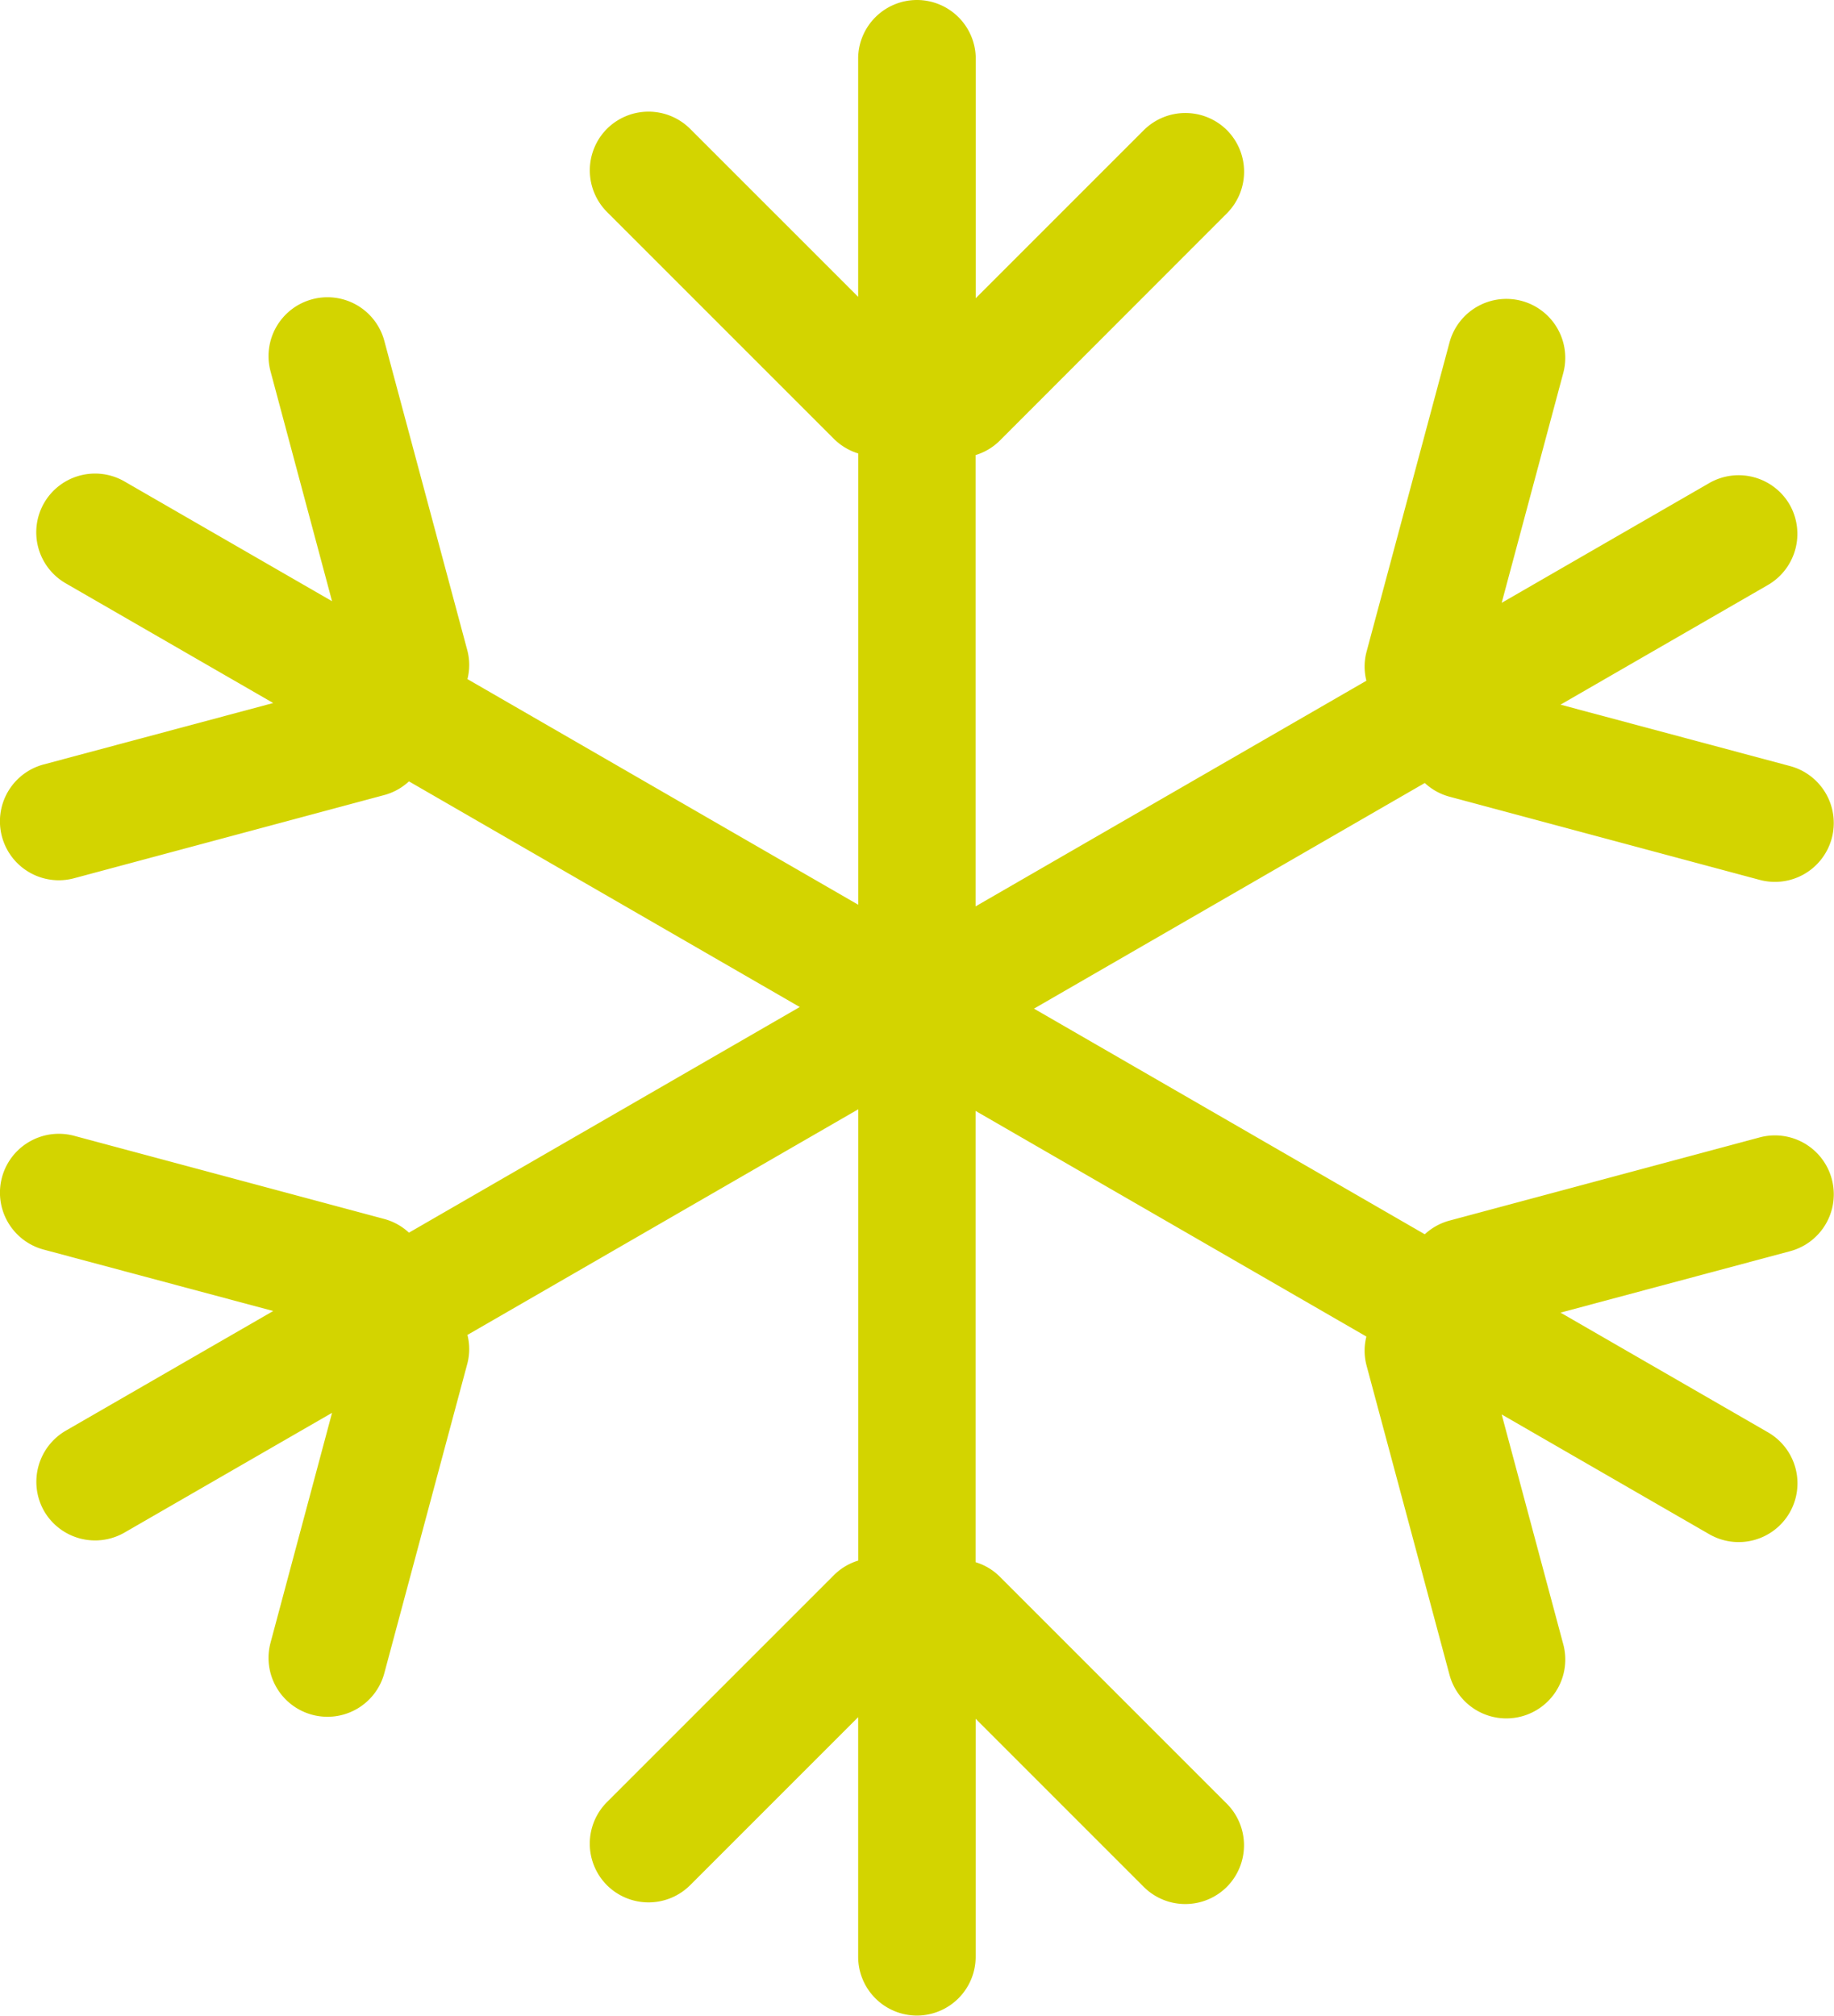 <?xml version="1.0"?>
<svg xmlns="http://www.w3.org/2000/svg" width="20.32" height="22.332" viewBox="0 0 20.32 22.332">
  <path id="frost" d="M124.734,106.12h0a.652.652,0,0,1,.651.651v2.653l1.862-1.862a.653.653,0,0,1,.921,0h0a.653.653,0,0,1,0,.921L125.653,111a.647.647,0,0,1-.27.162v5l4.33-2.5a.639.639,0,0,1,0-.314l.921-3.434a.653.653,0,0,1,.8-.46h0a.653.653,0,0,1,.46.8l-.682,2.545,2.3-1.327a.653.653,0,0,1,.89.238h0a.655.655,0,0,1-.238.89l-2.3,1.327,2.545.681a.653.653,0,0,1,.46.8h0a.652.652,0,0,1-.8.46l-3.434-.921a.649.649,0,0,1-.275-.152l-4.33,2.5,4.33,2.5a.65.65,0,0,1,.275-.152l3.434-.921a.652.652,0,0,1,.8.46h0a.652.652,0,0,1-.46.8l-2.545.681,2.3,1.327a.652.652,0,0,1,.238.89h0a.652.652,0,0,1-.89.238l-2.3-1.327.682,2.545a.652.652,0,0,1-.46.8h0a.652.652,0,0,1-.8-.46l-.921-3.434a.638.638,0,0,1,0-.314l-4.33-2.5v5a.641.641,0,0,1,.27.162l2.514,2.514a.653.653,0,0,1,0,.921h0a.652.652,0,0,1-.921,0l-1.862-1.862V127.8a.652.652,0,0,1-.651.651h0a.652.652,0,0,1-.651-.651v-2.655l-1.862,1.862a.653.653,0,0,1-.921,0h0a.652.652,0,0,1,0-.921l2.514-2.514a.647.647,0,0,1,.27-.162v-5l-4.33,2.5a.639.639,0,0,1,0,.314l-.921,3.434a.652.652,0,0,1-.8.46h0a.652.652,0,0,1-.46-.8l.681-2.545-2.3,1.327a.653.653,0,0,1-.89-.238h0a.655.655,0,0,1,.238-.89l2.3-1.327-2.545-.681a.653.653,0,0,1-.46-.8h0a.653.653,0,0,1,.8-.46l3.434.921a.649.649,0,0,1,.275.152l4.33-2.5-4.33-2.5a.649.649,0,0,1-.275.152l-3.434.921a.652.652,0,0,1-.8-.46h0a.652.652,0,0,1,.46-.8l2.545-.681-2.3-1.327a.652.652,0,0,1-.238-.89h0a.652.652,0,0,1,.89-.238l2.3,1.327-.681-2.545a.652.652,0,0,1,.46-.8h0a.652.652,0,0,1,.8.46l.921,3.434a.639.639,0,0,1,0,.314l4.33,2.5v-5a.654.654,0,0,1-.27-.162l-2.514-2.514a.653.653,0,0,1,0-.921h0a.653.653,0,0,1,.921,0l1.862,1.862v-2.653A.652.652,0,0,1,124.734,106.12Z" transform="translate(-114.574 -106.12)" fill="#d3d400" fill-rule="evenodd"/>
</svg>
